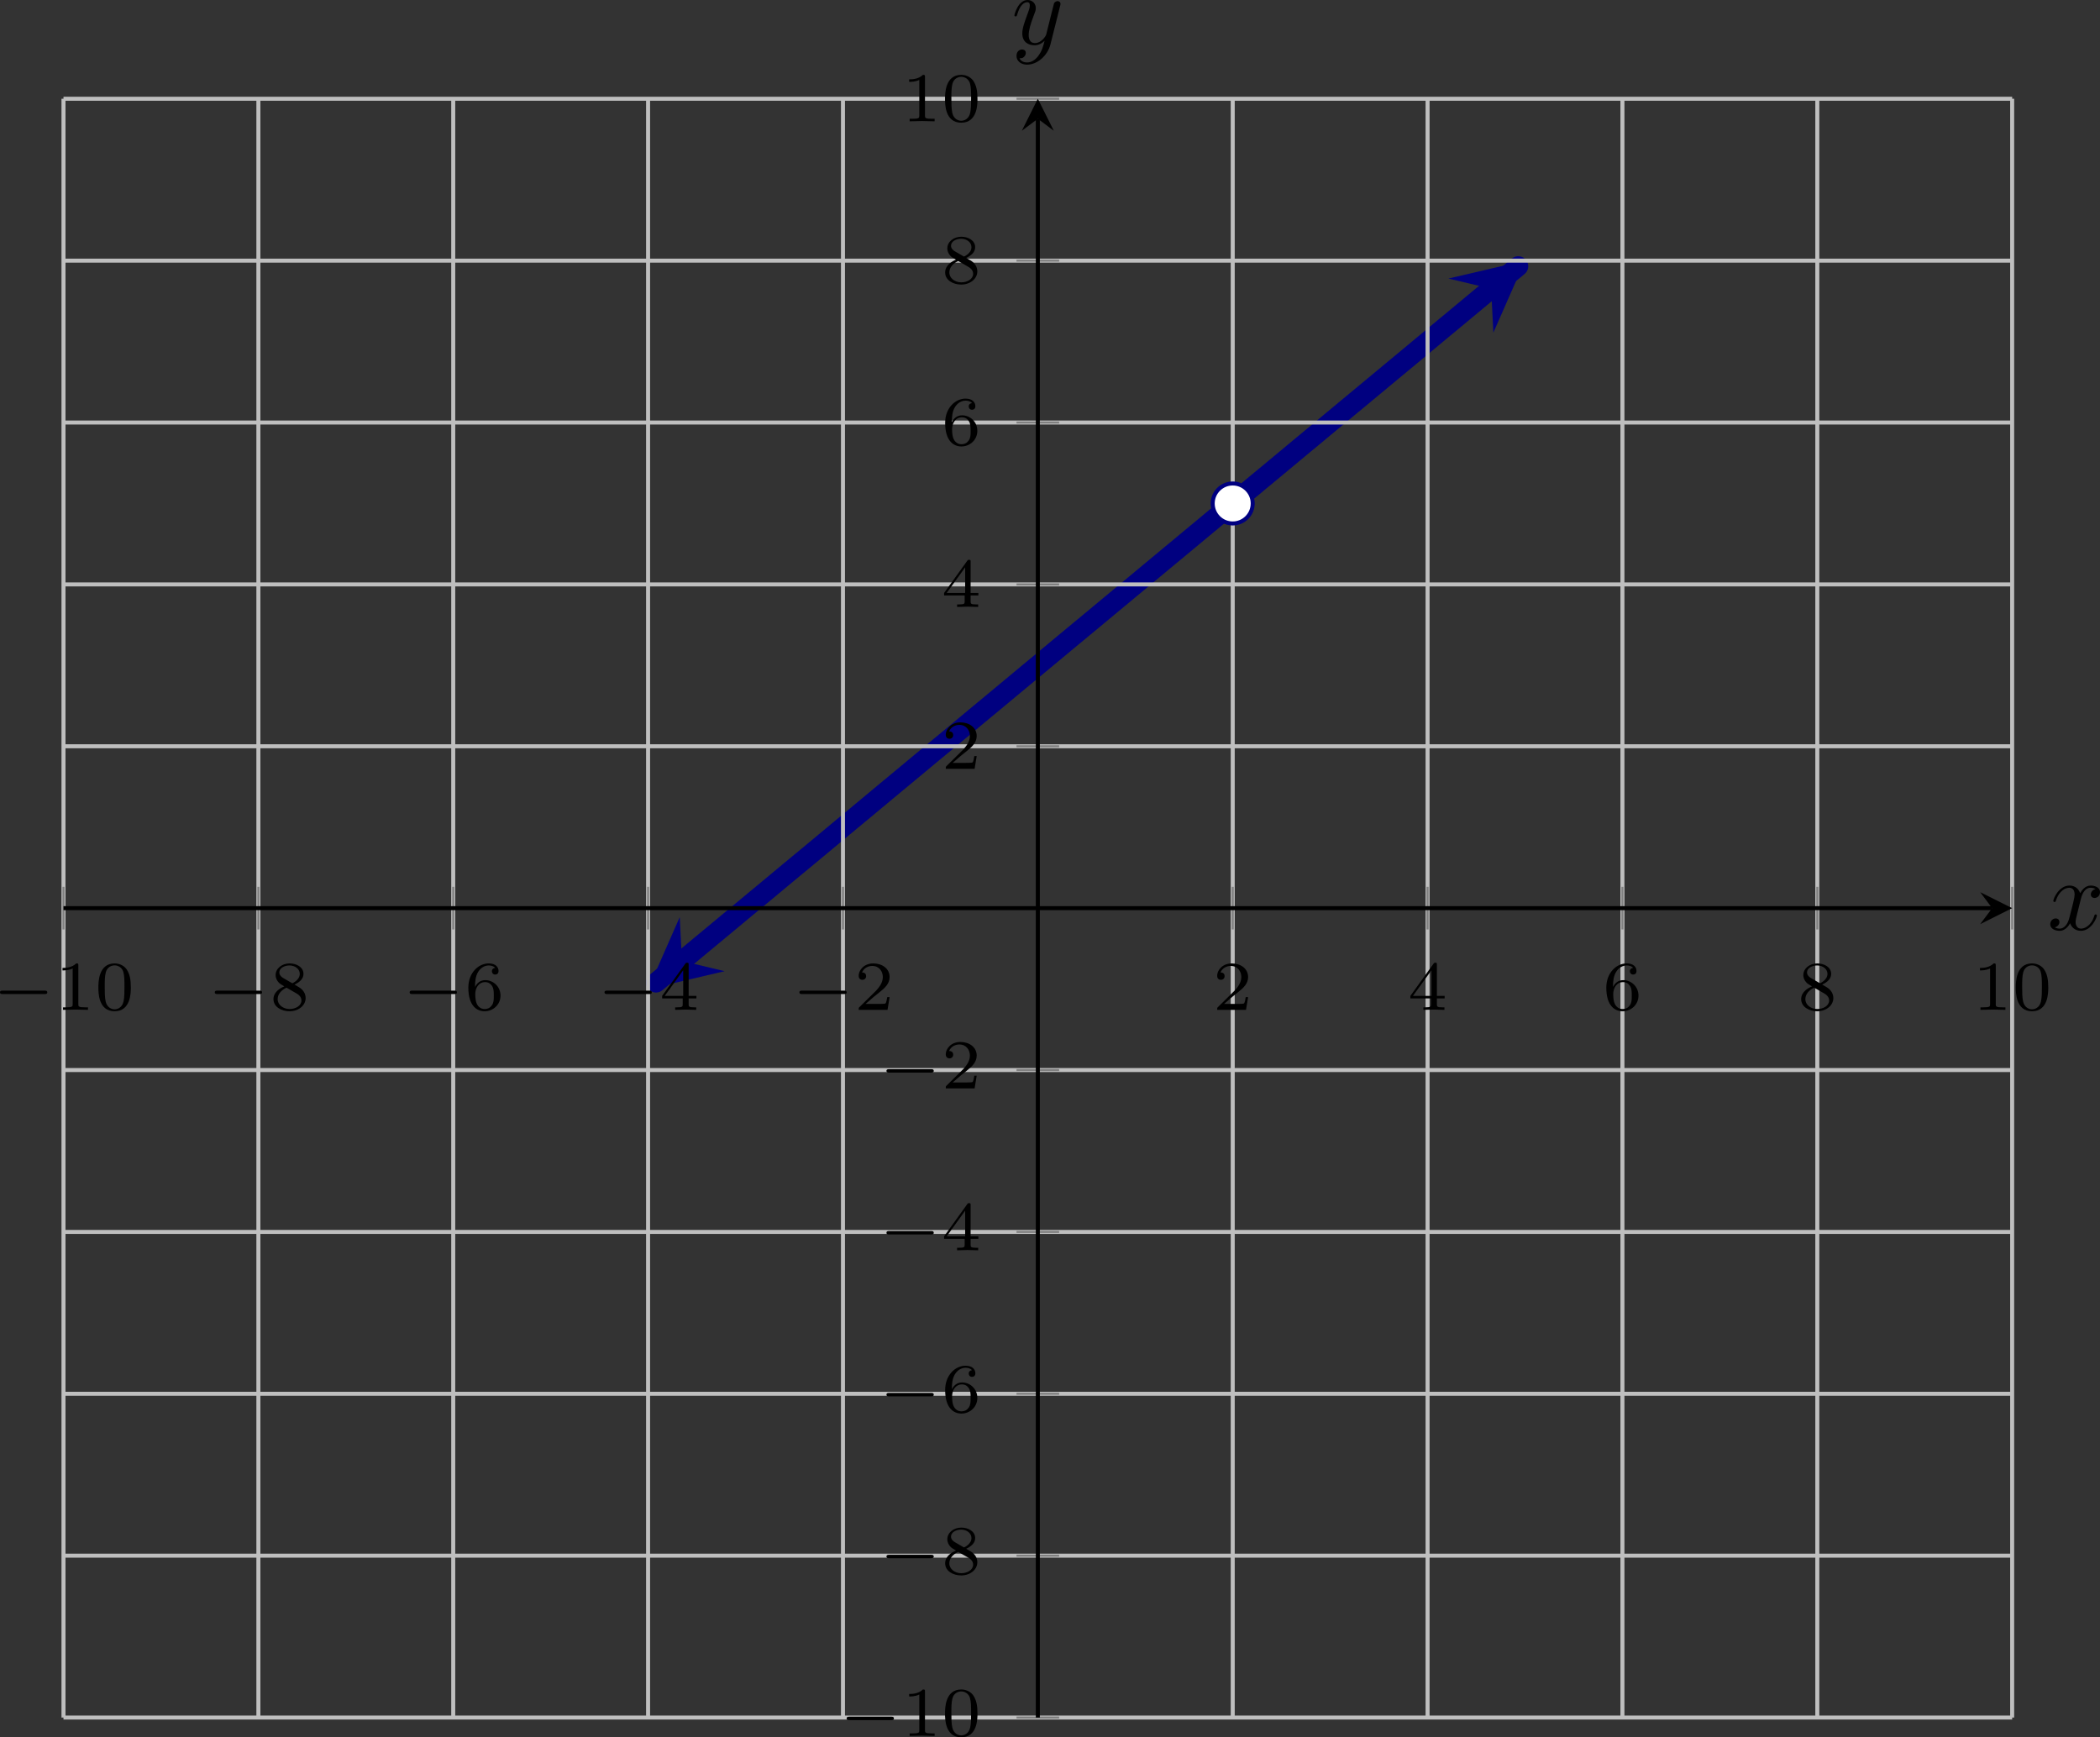 <?xml version='1.0' encoding='UTF-8'?>
<!-- This file was generated by dvisvgm 3.2.2 -->
<svg version='1.1' xmlns='http://www.w3.org/2000/svg' xmlns:xlink='http://www.w3.org/1999/xlink' width='293.104pt' height='242.5pt' viewBox='10.197 81.198 293.104 242.5'>
<rect x="10.197" y="81.198" width="293.104" height="242.5" fill="#333333" stroke="none"/>
<defs>
<clipPath id='clip1'>
<path d='M13.613 229.242H207.887V67.844H13.613Z'/>
</clipPath>
<path id='g3-120' d='M3.328-3.009C3.387-3.268 3.616-4.184 4.314-4.184C4.364-4.184 4.603-4.184 4.812-4.055C4.533-4.005 4.334-3.756 4.334-3.517C4.334-3.357 4.443-3.168 4.712-3.168C4.932-3.168 5.25-3.347 5.25-3.746C5.25-4.264 4.663-4.403 4.324-4.403C3.746-4.403 3.397-3.875 3.278-3.646C3.029-4.304 2.491-4.403 2.202-4.403C1.166-4.403 .598-3.118 .598-2.869C.598-2.77 .697-2.77 .717-2.77C.797-2.77 .827-2.79 .847-2.879C1.186-3.935 1.843-4.184 2.182-4.184C2.371-4.184 2.72-4.095 2.72-3.517C2.72-3.208 2.55-2.54 2.182-1.146C2.022-.528 1.674-.11 1.235-.11C1.176-.11 .946-.11 .737-.239C.986-.289 1.205-.498 1.205-.777C1.205-1.046 .986-1.126 .837-1.126C.538-1.126 .289-.867 .289-.548C.289-.09 .787 .11 1.225 .11C1.883 .11 2.242-.588 2.271-.648C2.391-.279 2.75 .11 3.347 .11C4.374 .11 4.941-1.176 4.941-1.425C4.941-1.524 4.852-1.524 4.822-1.524C4.732-1.524 4.712-1.484 4.692-1.415C4.364-.349 3.686-.11 3.367-.11C2.979-.11 2.819-.428 2.819-.767C2.819-.986 2.879-1.205 2.989-1.644L3.328-3.009Z'/>
<path id='g3-121' d='M4.842-3.796C4.882-3.935 4.882-3.955 4.882-4.025C4.882-4.204 4.742-4.294 4.593-4.294C4.493-4.294 4.334-4.234 4.244-4.085C4.224-4.035 4.144-3.726 4.105-3.547C4.035-3.288 3.965-3.019 3.905-2.75L3.457-.956C3.417-.807 2.989-.11 2.331-.11C1.823-.11 1.714-.548 1.714-.917C1.714-1.375 1.883-1.993 2.222-2.869C2.381-3.278 2.421-3.387 2.421-3.587C2.421-4.035 2.102-4.403 1.604-4.403C.658-4.403 .289-2.959 .289-2.869C.289-2.77 .389-2.77 .408-2.77C.508-2.77 .518-2.79 .568-2.949C.837-3.885 1.235-4.184 1.574-4.184C1.654-4.184 1.823-4.184 1.823-3.866C1.823-3.616 1.724-3.357 1.654-3.168C1.255-2.112 1.076-1.544 1.076-1.076C1.076-.189 1.704 .11 2.291 .11C2.68 .11 3.019-.06 3.298-.339C3.168 .179 3.049 .667 2.65 1.196C2.391 1.534 2.012 1.823 1.554 1.823C1.415 1.823 .966 1.793 .797 1.405C.956 1.405 1.086 1.405 1.225 1.285C1.325 1.196 1.425 1.066 1.425 .877C1.425 .568 1.156 .528 1.056 .528C.827 .528 .498 .687 .498 1.176C.498 1.674 .936 2.042 1.554 2.042C2.58 2.042 3.606 1.136 3.885 .01L4.842-3.796Z'/>
<path id='g2-0' d='M5.189-1.576C5.3-1.576 5.467-1.576 5.467-1.743C5.467-1.918 5.307-1.918 5.189-1.918H1.032C.921-1.918 .753-1.918 .753-1.75C.753-1.576 .914-1.576 1.032-1.576H5.189Z'/>
<path id='g5-48' d='M3.599-2.225C3.599-2.992 3.508-3.543 3.187-4.031C2.971-4.352 2.538-4.631 1.981-4.631C.363-4.631 .363-2.727 .363-2.225S.363 .139 1.981 .139S3.599-1.723 3.599-2.225ZM1.981-.056C1.66-.056 1.234-.244 1.095-.816C.997-1.227 .997-1.799 .997-2.315C.997-2.824 .997-3.354 1.102-3.738C1.248-4.289 1.695-4.435 1.981-4.435C2.357-4.435 2.72-4.205 2.845-3.801C2.957-3.424 2.964-2.922 2.964-2.315C2.964-1.799 2.964-1.283 2.873-.844C2.734-.209 2.26-.056 1.981-.056Z'/>
<path id='g5-49' d='M2.336-4.435C2.336-4.624 2.322-4.631 2.127-4.631C1.681-4.191 1.046-4.184 .76-4.184V-3.933C.928-3.933 1.388-3.933 1.771-4.129V-.572C1.771-.342 1.771-.251 1.074-.251H.809V0C.934-.007 1.792-.028 2.05-.028C2.267-.028 3.145-.007 3.299 0V-.251H3.034C2.336-.251 2.336-.342 2.336-.572V-4.435Z'/>
<path id='g5-50' d='M3.522-1.269H3.285C3.264-1.116 3.194-.704 3.103-.635C3.048-.593 2.511-.593 2.413-.593H1.13C1.862-1.241 2.106-1.437 2.525-1.764C3.041-2.176 3.522-2.608 3.522-3.271C3.522-4.115 2.783-4.631 1.89-4.631C1.025-4.631 .439-4.024 .439-3.382C.439-3.027 .739-2.992 .809-2.992C.976-2.992 1.179-3.11 1.179-3.361C1.179-3.487 1.13-3.731 .767-3.731C.983-4.226 1.458-4.38 1.785-4.38C2.483-4.38 2.845-3.836 2.845-3.271C2.845-2.664 2.413-2.183 2.19-1.932L.509-.272C.439-.209 .439-.195 .439 0H3.313L3.522-1.269Z'/>
<path id='g5-52' d='M3.689-1.144V-1.395H2.915V-4.505C2.915-4.652 2.915-4.7 2.762-4.7C2.678-4.7 2.65-4.7 2.58-4.603L.272-1.395V-1.144H2.322V-.572C2.322-.335 2.322-.251 1.757-.251H1.569V0C1.918-.014 2.364-.028 2.615-.028C2.873-.028 3.32-.014 3.668 0V-.251H3.48C2.915-.251 2.915-.335 2.915-.572V-1.144H3.689ZM2.371-3.947V-1.395H.53L2.371-3.947Z'/>
<path id='g5-54' d='M1.046-2.28C1.046-2.852 1.095-3.368 1.36-3.794C1.597-4.17 1.974-4.428 2.42-4.428C2.629-4.428 2.908-4.373 3.048-4.184C2.873-4.17 2.727-4.052 2.727-3.85C2.727-3.675 2.845-3.522 3.055-3.522S3.389-3.661 3.389-3.864C3.389-4.268 3.096-4.631 2.406-4.631C1.402-4.631 .377-3.71 .377-2.211C.377-.404 1.227 .139 1.995 .139C2.845 .139 3.585-.509 3.585-1.423C3.585-2.308 2.88-2.964 2.064-2.964C1.506-2.964 1.2-2.594 1.046-2.28ZM1.995-.084C1.646-.084 1.374-.286 1.227-.593C1.123-.802 1.067-1.151 1.067-1.569C1.067-2.246 1.471-2.769 2.029-2.769C2.35-2.769 2.566-2.643 2.741-2.385C2.908-2.12 2.915-1.827 2.915-1.423C2.915-1.025 2.915-.732 2.727-.46C2.559-.216 2.336-.084 1.995-.084Z'/>
<path id='g5-56' d='M2.476-2.518C3.02-2.783 3.368-3.11 3.368-3.592C3.368-4.268 2.664-4.631 1.988-4.631C1.22-4.631 .593-4.129 .593-3.466C.593-3.138 .746-2.901 .872-2.762C.997-2.615 1.046-2.587 1.458-2.343C1.067-2.176 .377-1.799 .377-1.067C.377-.293 1.179 .139 1.974 .139C2.859 .139 3.585-.425 3.585-1.179C3.585-1.639 3.313-2.029 2.908-2.267C2.817-2.322 2.573-2.462 2.476-2.518ZM1.339-3.18C1.158-3.285 .962-3.473 .962-3.731C.962-4.17 1.471-4.428 1.974-4.428C2.518-4.428 2.999-4.087 2.999-3.592C2.999-2.971 2.273-2.657 2.26-2.657S2.232-2.664 2.183-2.692L1.339-3.18ZM1.681-2.211L2.636-1.66C2.817-1.555 3.166-1.346 3.166-.934C3.166-.411 2.587-.084 1.988-.084C1.346-.084 .795-.495 .795-1.067C.795-1.583 1.179-1.981 1.681-2.211Z'/>
</defs>
<g id='page1' transform='matrix(1.4 0 0 1.4 0 0)'>
<path d='M75.269 153.813C72.535 156.082 72.535 156.082 72.781 155.879C73.023 155.676 73.418 155.352 73.664 155.145C73.906 154.942 74.301 154.617 74.547 154.414C74.789 154.211 75.184 153.883 75.43 153.68C75.672 153.477 76.066 153.149 76.312 152.946C76.555 152.742 76.949 152.414 77.195 152.211S77.832 151.684 78.078 151.477C78.324 151.274 78.715 150.949 78.961 150.746C79.207 150.539 79.598 150.215 79.844 150.012S80.481 149.481 80.727 149.278S81.363 148.746 81.609 148.543C81.856 148.34 82.246 148.012 82.492 147.809C82.738 147.606 83.133 147.281 83.375 147.078C83.621 146.871 84.016 146.547 84.258 146.344C84.504 146.141 84.898 145.813 85.141 145.609C85.387 145.406 85.781 145.078 86.023 144.875C86.269 144.672 86.664 144.344 86.91 144.141C87.152 143.938 87.547 143.613 87.793 143.41C88.035 143.203 88.43 142.879 88.676 142.676C88.918 142.473 89.312 142.145 89.559 141.942C89.801 141.738 90.195 141.41 90.441 141.207C90.684 141.004 91.078 140.676 91.324 140.473S91.961 139.946 92.207 139.742C92.453 139.535 92.844 139.211 93.09 139.008C93.336 138.805 93.727 138.477 93.973 138.274S94.609 137.742 94.856 137.539C95.102 137.336 95.492 137.008 95.738 136.805C95.984 136.602 96.375 136.278 96.621 136.071C96.867 135.867 97.262 135.543 97.504 135.34C97.75 135.137 98.144 134.809 98.387 134.606C98.633 134.403 99.027 134.074 99.269 133.871C99.516 133.668 99.91 133.34 100.152 133.137C100.398 132.934 100.793 132.609 101.039 132.403C101.281 132.199 101.676 131.875 101.922 131.672C102.164 131.469 102.559 131.141 102.805 130.938C103.047 130.734 103.441 130.406 103.688 130.203C103.93 130 104.324 129.672 104.57 129.469C104.812 129.266 105.207 128.942 105.453 128.735C105.699 128.531 106.09 128.207 106.336 128.004C106.582 127.797 106.973 127.473 107.219 127.27S107.856 126.738 108.102 126.535S108.738 126.004 108.984 125.801S109.621 125.27 109.867 125.067C110.113 124.863 110.504 124.539 110.75 124.336C110.996 124.129 111.391 123.805 111.633 123.602C111.879 123.399 112.273 123.07 112.516 122.867C112.762 122.664 113.156 122.336 113.398 122.133C113.645 121.93 114.039 121.602 114.282 121.399C114.528 121.195 114.922 120.871 115.164 120.668C115.41 120.461 115.805 120.137 116.051 119.934C116.293 119.731 116.688 119.403 116.934 119.199C117.176 118.996 117.571 118.668 117.817 118.465C118.059 118.262 118.453 117.934 118.7 117.731C118.942 117.528 119.336 117.203 119.582 117C119.828 116.793 120.219 116.469 120.465 116.266S121.102 115.735 121.348 115.531C121.594 115.328 121.985 115 122.231 114.797S122.867 114.266 123.114 114.063C123.36 113.86 123.75 113.535 123.996 113.328C124.242 113.125 124.633 112.801 124.879 112.598S125.52 112.067 125.762 111.863C126.008 111.66 126.403 111.332 126.645 111.129C126.891 110.926 127.285 110.598 127.528 110.395C127.774 110.192 128.168 109.867 128.41 109.66C128.657 109.457 129.051 109.133 129.293 108.93C129.539 108.727 129.934 108.399 130.18 108.195C130.422 107.992 130.817 107.664 131.063 107.461C131.305 107.258 131.7 106.93 131.946 106.727C132.188 106.524 132.582 106.199 132.828 105.992C133.071 105.789 133.465 105.465 133.711 105.262C133.957 105.055 134.348 104.731 134.594 104.528C134.84 104.324 135.231 103.996 135.477 103.793S136.114 103.262 136.36 103.059S136.996 102.528 137.242 102.324C137.489 102.121 137.879 101.797 138.125 101.594C138.371 101.387 138.762 101.063 139.008 100.86C139.254 100.656 139.645 100.328 139.891 100.125S140.532 99.594 140.774 99.391C141.02 99.188 141.414 98.86 141.657 98.656C141.903 98.453 142.297 98.129 142.539 97.926C142.785 97.719 143.18 97.395 143.422 97.192C143.668 96.988 144.063 96.66 144.309 96.457C144.551 96.254 144.946 95.926 145.192 95.723C145.434 95.52 145.828 95.192 146.075 94.988C146.317 94.785 146.711 94.461 146.957 94.258C147.2 94.051 147.594 93.727 147.84 93.524C148.086 93.32 148.477 92.992 148.723 92.789S149.36 92.258 149.606 92.055S150.243 91.524 150.489 91.32C150.735 91.117 151.125 90.793 151.371 90.586C151.618 90.383 152.008 90.059 152.254 89.856S152.891 89.324 153.137 89.121S153.774 88.59 154.02 88.387S154.66 87.856 154.903 87.653C155.149 87.449 155.543 87.125 155.785 86.918C156.032 86.715 156.426 86.391 156.668 86.188C156.914 85.985 157.309 85.656 157.551 85.453C157.797 85.25 158.192 84.922 158.438 84.719C158.68 84.516 159.321 83.985 155.946 86.785' stroke='#000080' fill='none' stroke-width='1.993' stroke-miterlimit='10' clip-path='url(#clip1)'/>
<path d='M71.895 156.613L79.531 154.828L75.27 153.812L75.051 149.433' fill='#000080' clip-path='url(#clip1)'/>
<path d='M159.32 83.984L151.684 85.77L155.945 86.785L156.164 91.164' fill='#000080' clip-path='url(#clip1)'/>
<path d='M13.613 229.242V67.844M33.043 229.242V67.844M52.469 229.242V67.844M71.894 229.242V67.844M91.324 229.242V67.844M130.18 229.242V67.844M149.606 229.242V67.844M169.032 229.242V67.844M188.461 229.242V67.844M207.887 229.242V67.844' stroke='#bfbfbf' fill='none' stroke-width='.399' stroke-miterlimit='10'/>
<path d='M13.613 229.242H207.887M13.613 213.102H207.887M13.613 196.961H207.887M13.613 180.824H207.887M13.613 164.684H207.887M13.613 132.403H207.887M13.613 116.266H207.887M13.613 100.125H207.887M13.613 83.985H207.887M13.613 67.844H207.887' stroke='#bfbfbf' fill='none' stroke-width='.399' stroke-miterlimit='10'/>
<path d='M13.613 150.668V146.418M33.043 150.668V146.418M52.469 150.668V146.418M71.894 150.668V146.418M91.324 150.668V146.418M130.18 150.668V146.418M149.606 150.668V146.418M169.032 150.668V146.418M188.461 150.668V146.418M207.887 150.668V146.418' stroke='#808080' fill='none' stroke-width='.199' stroke-miterlimit='10'/>
<path d='M108.625 229.242H112.875M108.625 213.102H112.875M108.625 196.961H112.875M108.625 180.824H112.875M108.625 164.684H112.875M108.625 132.403H112.875M108.625 116.266H112.875M108.625 100.125H112.875M108.625 83.985H112.875M108.625 67.844H112.875' stroke='#808080' fill='none' stroke-width='.199' stroke-miterlimit='10'/>
<path d='M13.613 148.543H205.895' stroke='#000' fill='none' stroke-width='.399' stroke-miterlimit='10'/>
<path d='M207.886 148.543L204.699 146.95L205.894 148.543L204.699 150.137'/>
<path d='M110.75 229.242V69.84' stroke='#000' fill='none' stroke-width='.399' stroke-miterlimit='10'/>
<path d='M110.75 67.844L109.156 71.035L110.75 69.84L112.344 71.035'/>
<g transform='matrix(1 0 0 1 -17.49 -64.575)'>
<use x='24.02' y='223.259' xlink:href='#g2-0'/>
<use x='30.247' y='223.259' xlink:href='#g5-49'/>
<use x='34.218' y='223.259' xlink:href='#g5-48'/>
</g>
<g transform='matrix(1 0 0 1 3.923 -64.575)'>
<use x='24.02' y='223.259' xlink:href='#g2-0'/>
<use x='30.247' y='223.259' xlink:href='#g5-56'/>
</g>
<g transform='matrix(1 0 0 1 23.35 -64.575)'>
<use x='24.02' y='223.259' xlink:href='#g2-0'/>
<use x='30.247' y='223.259' xlink:href='#g5-54'/>
</g>
<g transform='matrix(1 0 0 1 42.777 -64.575)'>
<use x='24.02' y='223.259' xlink:href='#g2-0'/>
<use x='30.247' y='223.259' xlink:href='#g5-52'/>
</g>
<g transform='matrix(1 0 0 1 62.205 -64.575)'>
<use x='24.02' y='223.259' xlink:href='#g2-0'/>
<use x='30.247' y='223.259' xlink:href='#g5-50'/>
</g>
<g transform='matrix(1 0 0 1 104.172 -64.575)'>
<use x='24.02' y='223.259' xlink:href='#g5-50'/>
</g>
<g transform='matrix(1 0 0 1 123.6 -64.575)'>
<use x='24.02' y='223.259' xlink:href='#g5-52'/>
</g>
<g transform='matrix(1 0 0 1 143.027 -64.575)'>
<use x='24.02' y='223.259' xlink:href='#g5-54'/>
</g>
<g transform='matrix(1 0 0 1 162.454 -64.575)'>
<use x='24.02' y='223.259' xlink:href='#g5-56'/>
</g>
<g transform='matrix(1 0 0 1 179.896 -64.575)'>
<use x='24.02' y='223.259' xlink:href='#g5-49'/>
<use x='27.991' y='223.259' xlink:href='#g5-48'/>
</g>
<g transform='matrix(1 0 0 1 66.916 7.815)'>
<use x='24.02' y='223.259' xlink:href='#g2-0'/>
<use x='30.247' y='223.259' xlink:href='#g5-49'/>
<use x='34.218' y='223.259' xlink:href='#g5-48'/>
</g>
<g transform='matrix(1 0 0 1 70.887 -8.325)'>
<use x='24.02' y='223.259' xlink:href='#g2-0'/>
<use x='30.247' y='223.259' xlink:href='#g5-56'/>
</g>
<g transform='matrix(1 0 0 1 70.887 -24.464)'>
<use x='24.02' y='223.259' xlink:href='#g2-0'/>
<use x='30.247' y='223.259' xlink:href='#g5-54'/>
</g>
<g transform='matrix(1 0 0 1 70.887 -40.604)'>
<use x='24.02' y='223.259' xlink:href='#g2-0'/>
<use x='30.247' y='223.259' xlink:href='#g5-52'/>
</g>
<g transform='matrix(1 0 0 1 70.887 -56.744)'>
<use x='24.02' y='223.259' xlink:href='#g2-0'/>
<use x='30.247' y='223.259' xlink:href='#g5-50'/>
</g>
<g transform='matrix(1 0 0 1 77.114 -88.608)'>
<use x='24.02' y='223.259' xlink:href='#g5-50'/>
</g>
<g transform='matrix(1 0 0 1 77.114 -104.747)'>
<use x='24.02' y='223.259' xlink:href='#g5-52'/>
</g>
<g transform='matrix(1 0 0 1 77.114 -120.887)'>
<use x='24.02' y='223.259' xlink:href='#g5-54'/>
</g>
<g transform='matrix(1 0 0 1 77.114 -137.027)'>
<use x='24.02' y='223.259' xlink:href='#g5-56'/>
</g>
<g transform='matrix(1 0 0 1 73.143 -153.166)'>
<use x='24.02' y='223.259' xlink:href='#g5-49'/>
<use x='27.991' y='223.259' xlink:href='#g5-48'/>
</g>
<path d='M132.172 108.195C132.172 107.094 131.278 106.203 130.18 106.203C129.078 106.203 128.184 107.094 128.184 108.195C128.184 109.297 129.078 110.188 130.18 110.188C131.278 110.188 132.172 109.297 132.172 108.195Z' fill='#fff'/>
<path d='M132.172 108.195C132.172 107.094 131.278 106.203 130.18 106.203C129.078 106.203 128.184 107.094 128.184 108.195C128.184 109.297 129.078 110.188 130.18 110.188C131.278 110.188 132.172 109.297 132.172 108.195Z' stroke='#000080' fill='none' stroke-width='.399' stroke-miterlimit='10'/>
<g transform='matrix(1 0 0 1 187.373 -72.565)'>
<use x='24.02' y='223.259' xlink:href='#g3-120'/>
</g>
<g transform='matrix(1 0 0 1 84.106 -160.856)'>
<use x='24.02' y='223.259' xlink:href='#g3-121'/>
</g>
</g>
</svg>